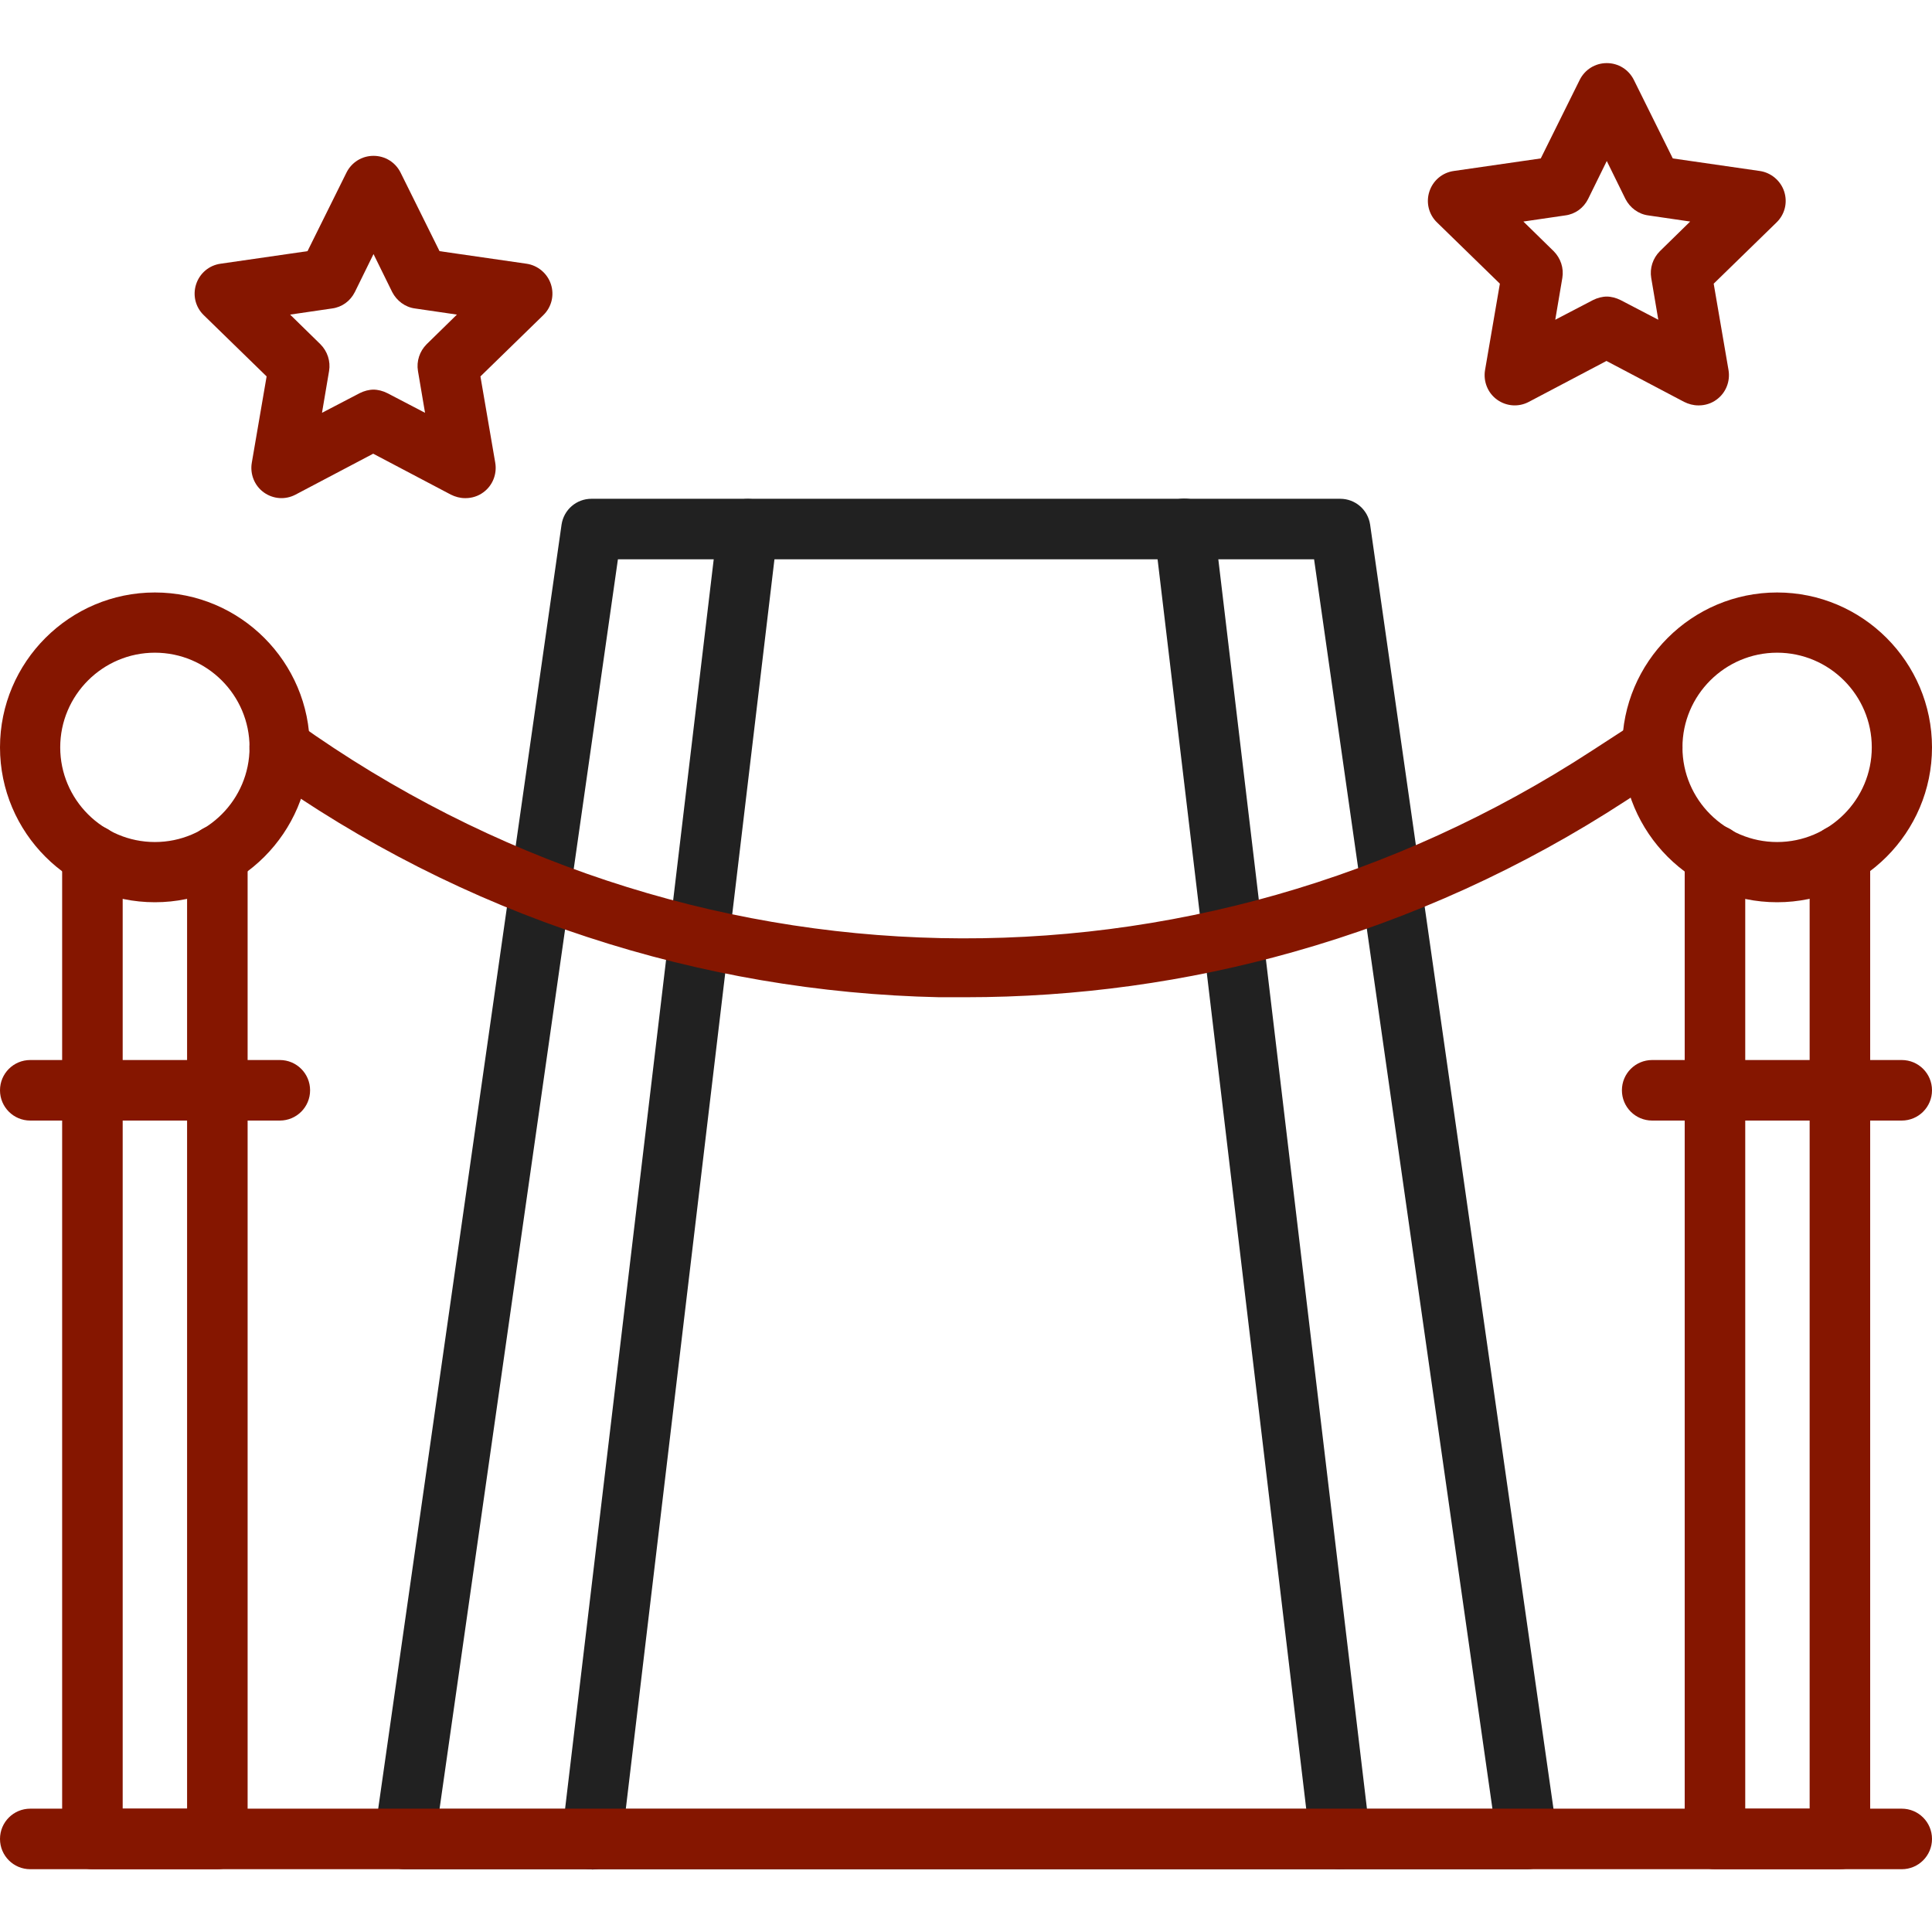 <?xml version="1.0" encoding="UTF-8"?><svg id="Capa_1" xmlns="http://www.w3.org/2000/svg" viewBox="0 0 60 60" width="60" height="60"><defs><style>.cls-1{fill:#851600;}.cls-2{fill:#212121;}</style></defs><path class="cls-2" d="M18.38,58.05s-.07,0-.11,0c-.51-.06-.88-.53-.82-1.04l4.84-40.69c.06-.51.53-.88,1.04-.82.51.06.88.53.82,1.04l-4.84,40.69c-.06.48-.46.83-.93.83Z"/><path class="cls-2" d="M41.62,58.05c-.47,0-.87-.35-.93-.83l-4.84-40.69c-.06-.51.31-.98.82-1.04.51-.06.98.31,1.04.82l4.84,40.69c.06.51-.31.98-.82,1.04-.04,0-.07,0-.11,0Z"/><path class="cls-2" d="M47.44,58.05H12.56c-.27,0-.53-.12-.71-.32s-.26-.48-.22-.75l5.81-40.69c.07-.46.46-.8.93-.8h23.25c.47,0,.86.34.93.8l5.81,40.69c.04.27-.04.54-.22.75s-.44.32-.71.32ZM13.64,56.18h32.71l-5.54-38.81h-21.62l-5.54,38.81Z"/><path class="cls-1" d="M59.06,58.05H.94c-.52,0-.94-.42-.94-.94s.42-.94.94-.94h58.12c.52,0,.94.42.94.94s-.42.94-.94.94Z"/><path class="cls-1" d="M6.75,58.05h-3.88c-.52,0-.94-.42-.94-.94v-30.55c0-.52.42-.94.94-.94s.94.42.94.94v29.61h2v-29.61c0-.52.42-.94.94-.94s.94.42.94.94v30.55c0,.52-.42.94-.94.94Z"/><path class="cls-1" d="M4.81,28.02c-2.65,0-4.81-2.16-4.81-4.81s2.16-4.81,4.81-4.81,4.81,2.16,4.81,4.81-2.16,4.81-4.81,4.81ZM4.81,20.27c-1.62,0-2.94,1.32-2.94,2.94s1.32,2.94,2.94,2.94,2.94-1.32,2.94-2.94-1.32-2.94-2.94-2.94Z"/><path class="cls-1" d="M8.69,34.8H.94c-.52,0-.94-.42-.94-.94s.42-.94.94-.94h7.75c.52,0,.94.42.94.94s-.42.94-.94.94Z"/><path class="cls-1" d="M57.13,58.05h-3.87c-.52,0-.94-.42-.94-.94v-30.55c0-.52.42-.94.94-.94s.94.42.94.94v29.61h2v-29.61c0-.52.42-.94.94-.94s.94.42.94.94v30.55c0,.52-.42.94-.94.94Z"/><path class="cls-1" d="M55.19,28.02c-2.65,0-4.81-2.16-4.81-4.81s2.16-4.81,4.81-4.81,4.81,2.16,4.81,4.81-2.16,4.81-4.81,4.81ZM55.19,20.27c-1.62,0-2.94,1.32-2.94,2.94s1.32,2.94,2.94,2.94,2.94-1.32,2.94-2.94-1.32-2.94-2.94-2.94Z"/><path class="cls-1" d="M59.06,34.8h-7.75c-.52,0-.94-.42-.94-.94s.42-.94.94-.94h7.75c.52,0,.94.42.94.94s-.42.94-.94.94Z"/><path class="cls-1" d="M14.44,15.47c-.15,0-.3-.04-.44-.11l-2.41-1.27-2.41,1.27c-.32.17-.7.14-.99-.07-.29-.21-.43-.57-.37-.92l.46-2.68-1.95-1.9c-.26-.25-.35-.62-.24-.96.11-.34.4-.59.76-.64l2.7-.39,1.21-2.44c.16-.32.48-.52.84-.52s.68.2.84.52l1.21,2.44,2.7.39c.35.05.65.3.76.64s.02.71-.24.96l-1.95,1.9.46,2.68c.06.35-.08.71-.37.92-.16.12-.36.18-.55.18ZM11.59,12.1c.15,0,.3.04.44.11l1.17.61-.22-1.3c-.05-.3.05-.61.27-.83l.94-.92-1.3-.19c-.31-.04-.57-.24-.71-.51l-.58-1.18-.58,1.18c-.14.28-.4.47-.71.51l-1.3.19.94.92c.22.22.32.53.27.83l-.22,1.3,1.17-.61c.14-.07.29-.11.44-.11Z"/><path class="cls-1" d="M52.74,12.59c-.15,0-.3-.04-.44-.11l-2.41-1.27-2.41,1.27c-.32.17-.7.14-.99-.07s-.43-.57-.37-.92l.46-2.68-1.95-1.9c-.26-.25-.35-.62-.24-.96s.4-.59.76-.64l2.7-.39,1.21-2.44c.16-.32.48-.52.84-.52s.68.2.84.52l1.21,2.44,2.7.39c.35.05.65.3.76.64s.02.71-.24.96l-1.95,1.9.46,2.68c.06.35-.08.71-.37.92-.16.12-.36.18-.55.18ZM49.89,9.21c.15,0,.3.04.44.11l1.17.61-.22-1.3c-.05-.3.05-.61.27-.83l.94-.92-1.3-.19c-.31-.04-.57-.24-.71-.51l-.58-1.18-.58,1.18c-.14.28-.4.47-.71.51l-1.3.19.94.92c.22.22.32.53.27.83l-.22,1.3,1.17-.61c.14-.07.29-.11.44-.11Z"/><path class="cls-1" d="M29.97,30.97c-.27,0-.53,0-.8,0-3.72-.08-7.4-.71-10.93-1.87-3.61-1.18-7.01-2.91-10.1-5.12-.42-.3-.52-.89-.22-1.31.3-.42.89-.52,1.31-.22,12.04,8.6,27.83,8.94,40.23.85l1.34-.87c.43-.28,1.01-.16,1.3.27.28.43.16,1.01-.27,1.3l-1.34.87c-3.19,2.08-6.66,3.66-10.31,4.69-3.32.94-6.75,1.41-10.2,1.41Z"/></svg>